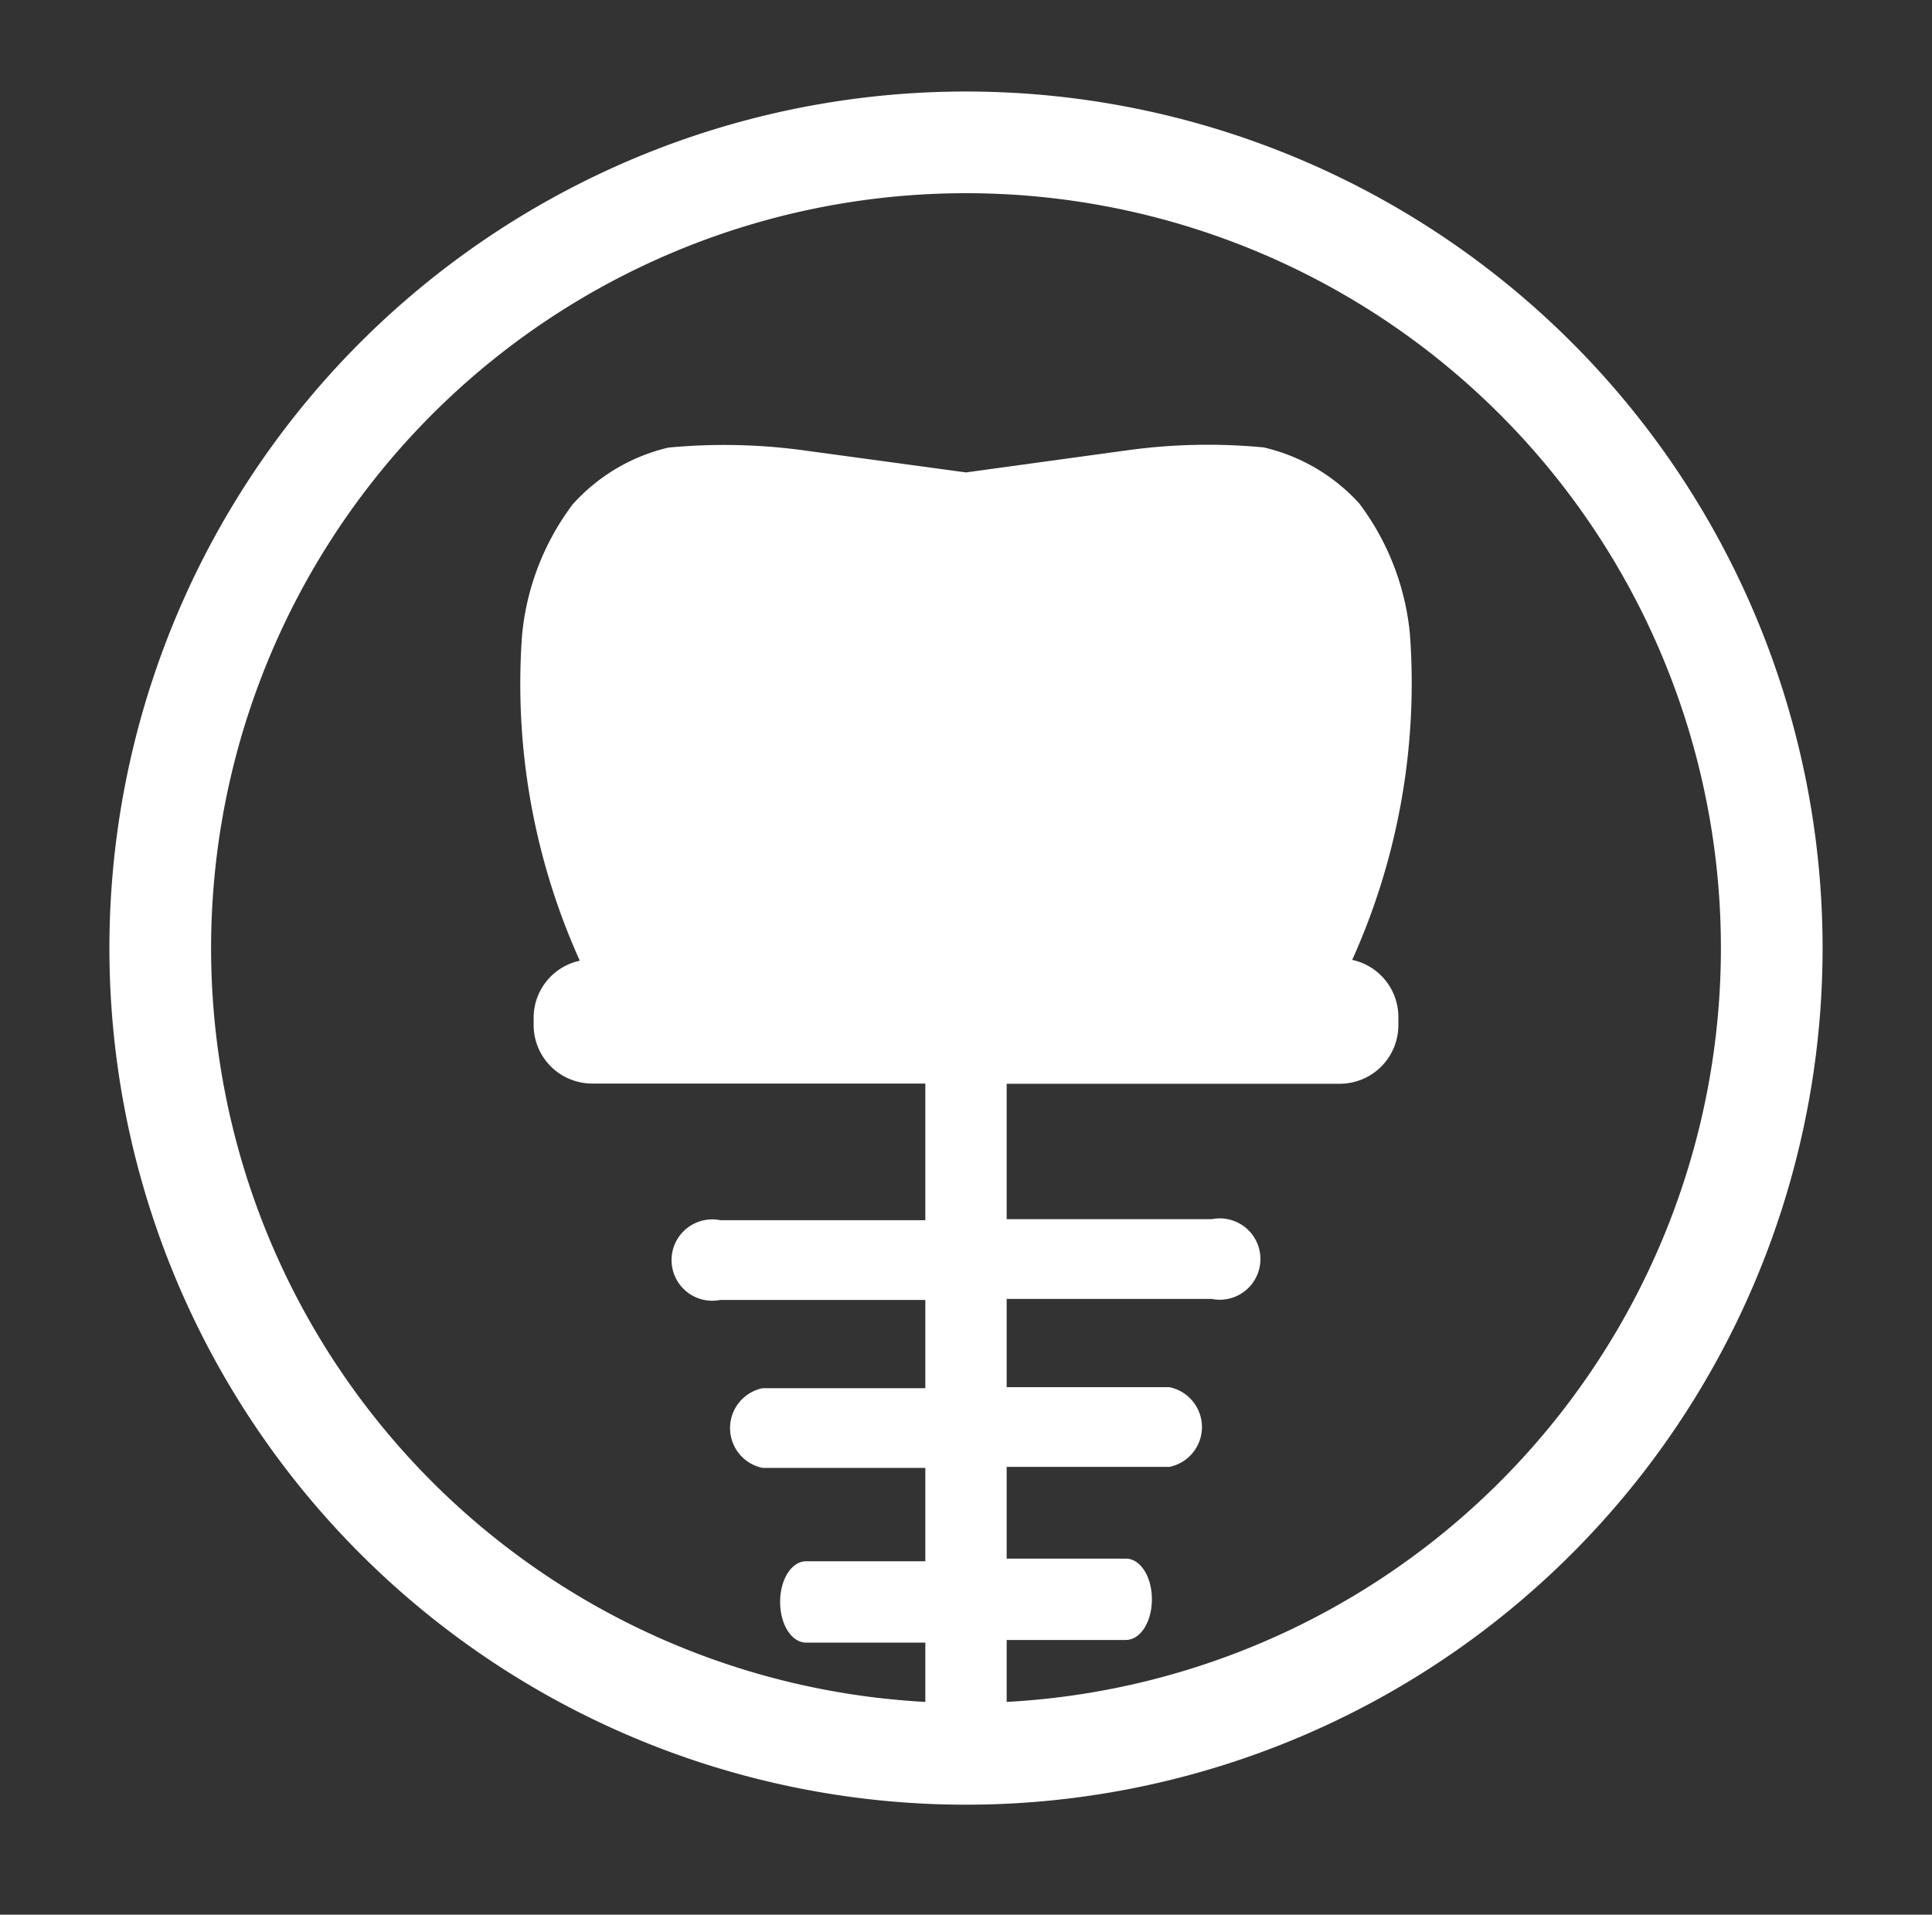 <svg xmlns="http://www.w3.org/2000/svg" xmlns:xlink="http://www.w3.org/1999/xlink" viewBox="0 0 95 94.15"><rect x="0" y="0" width="95" height="94.15" fill="#333333" stroke="none"/><defs><style>.cls-1,.cls-5{fill:none;}.cls-2{opacity:0.1;isolation:isolate;}.cls-3{clip-path:url(#clip-path);}.cls-4{fill:#fff;}.cls-5{stroke:#fff;stroke-linecap:round;stroke-linejoin:round;stroke-width:5px;}</style><clipPath id="clip-path"><path class="cls-1" d="M87.12,47.54A39.62,39.62,0,1,1,47.5,7.92,39.62,39.62,0,0,1,87.12,47.54Z"/></clipPath></defs><title>04_SERVICOS_INFOGRAFIA -animação</title><g id="aclinicadrpedromota"><g class="cls-3"><path class="cls-4" d="M66.49,47.2a33.11,33.11,0,0,0,2.84-16,12.66,12.66,0,0,0-2.49-6.44A9.13,9.13,0,0,0,62.14,22a29,29,0,0,0-6.7.14L47.5,23.23l-7.94-1.08a29,29,0,0,0-6.7-.14,9.13,9.13,0,0,0-4.7,2.79,12.66,12.66,0,0,0-2.49,6.44,33.11,33.11,0,0,0,2.84,16A2.87,2.87,0,0,0,26.24,50v.4a2.88,2.88,0,0,0,2.88,2.88H45.5V60H35.42a2,2,0,1,0,0,3.92H45.5v4.34h-8a2,2,0,0,0,0,3.92h8v4.59H39.64c-.71,0-1.28.88-1.28,2s.57,2,1.28,2H45.5v6.23a2,2,0,1,0,4,0V80.64h5.86c.71,0,1.28-.88,1.28-2s-.57-2-1.28-2H49.5V72.13h8a2,2,0,0,0,0-3.92h-8V63.87H59.58a2,2,0,1,0,0-3.92H49.5V53.29H65.88a2.88,2.88,0,0,0,2.88-2.88V50A2.87,2.87,0,0,0,66.49,47.2Z"/></g><path class="cls-5" d="M87.12,46.61A39.62,39.62,0,1,1,47.5,7,39.62,39.62,0,0,1,87.12,46.61Z"/></g></svg>